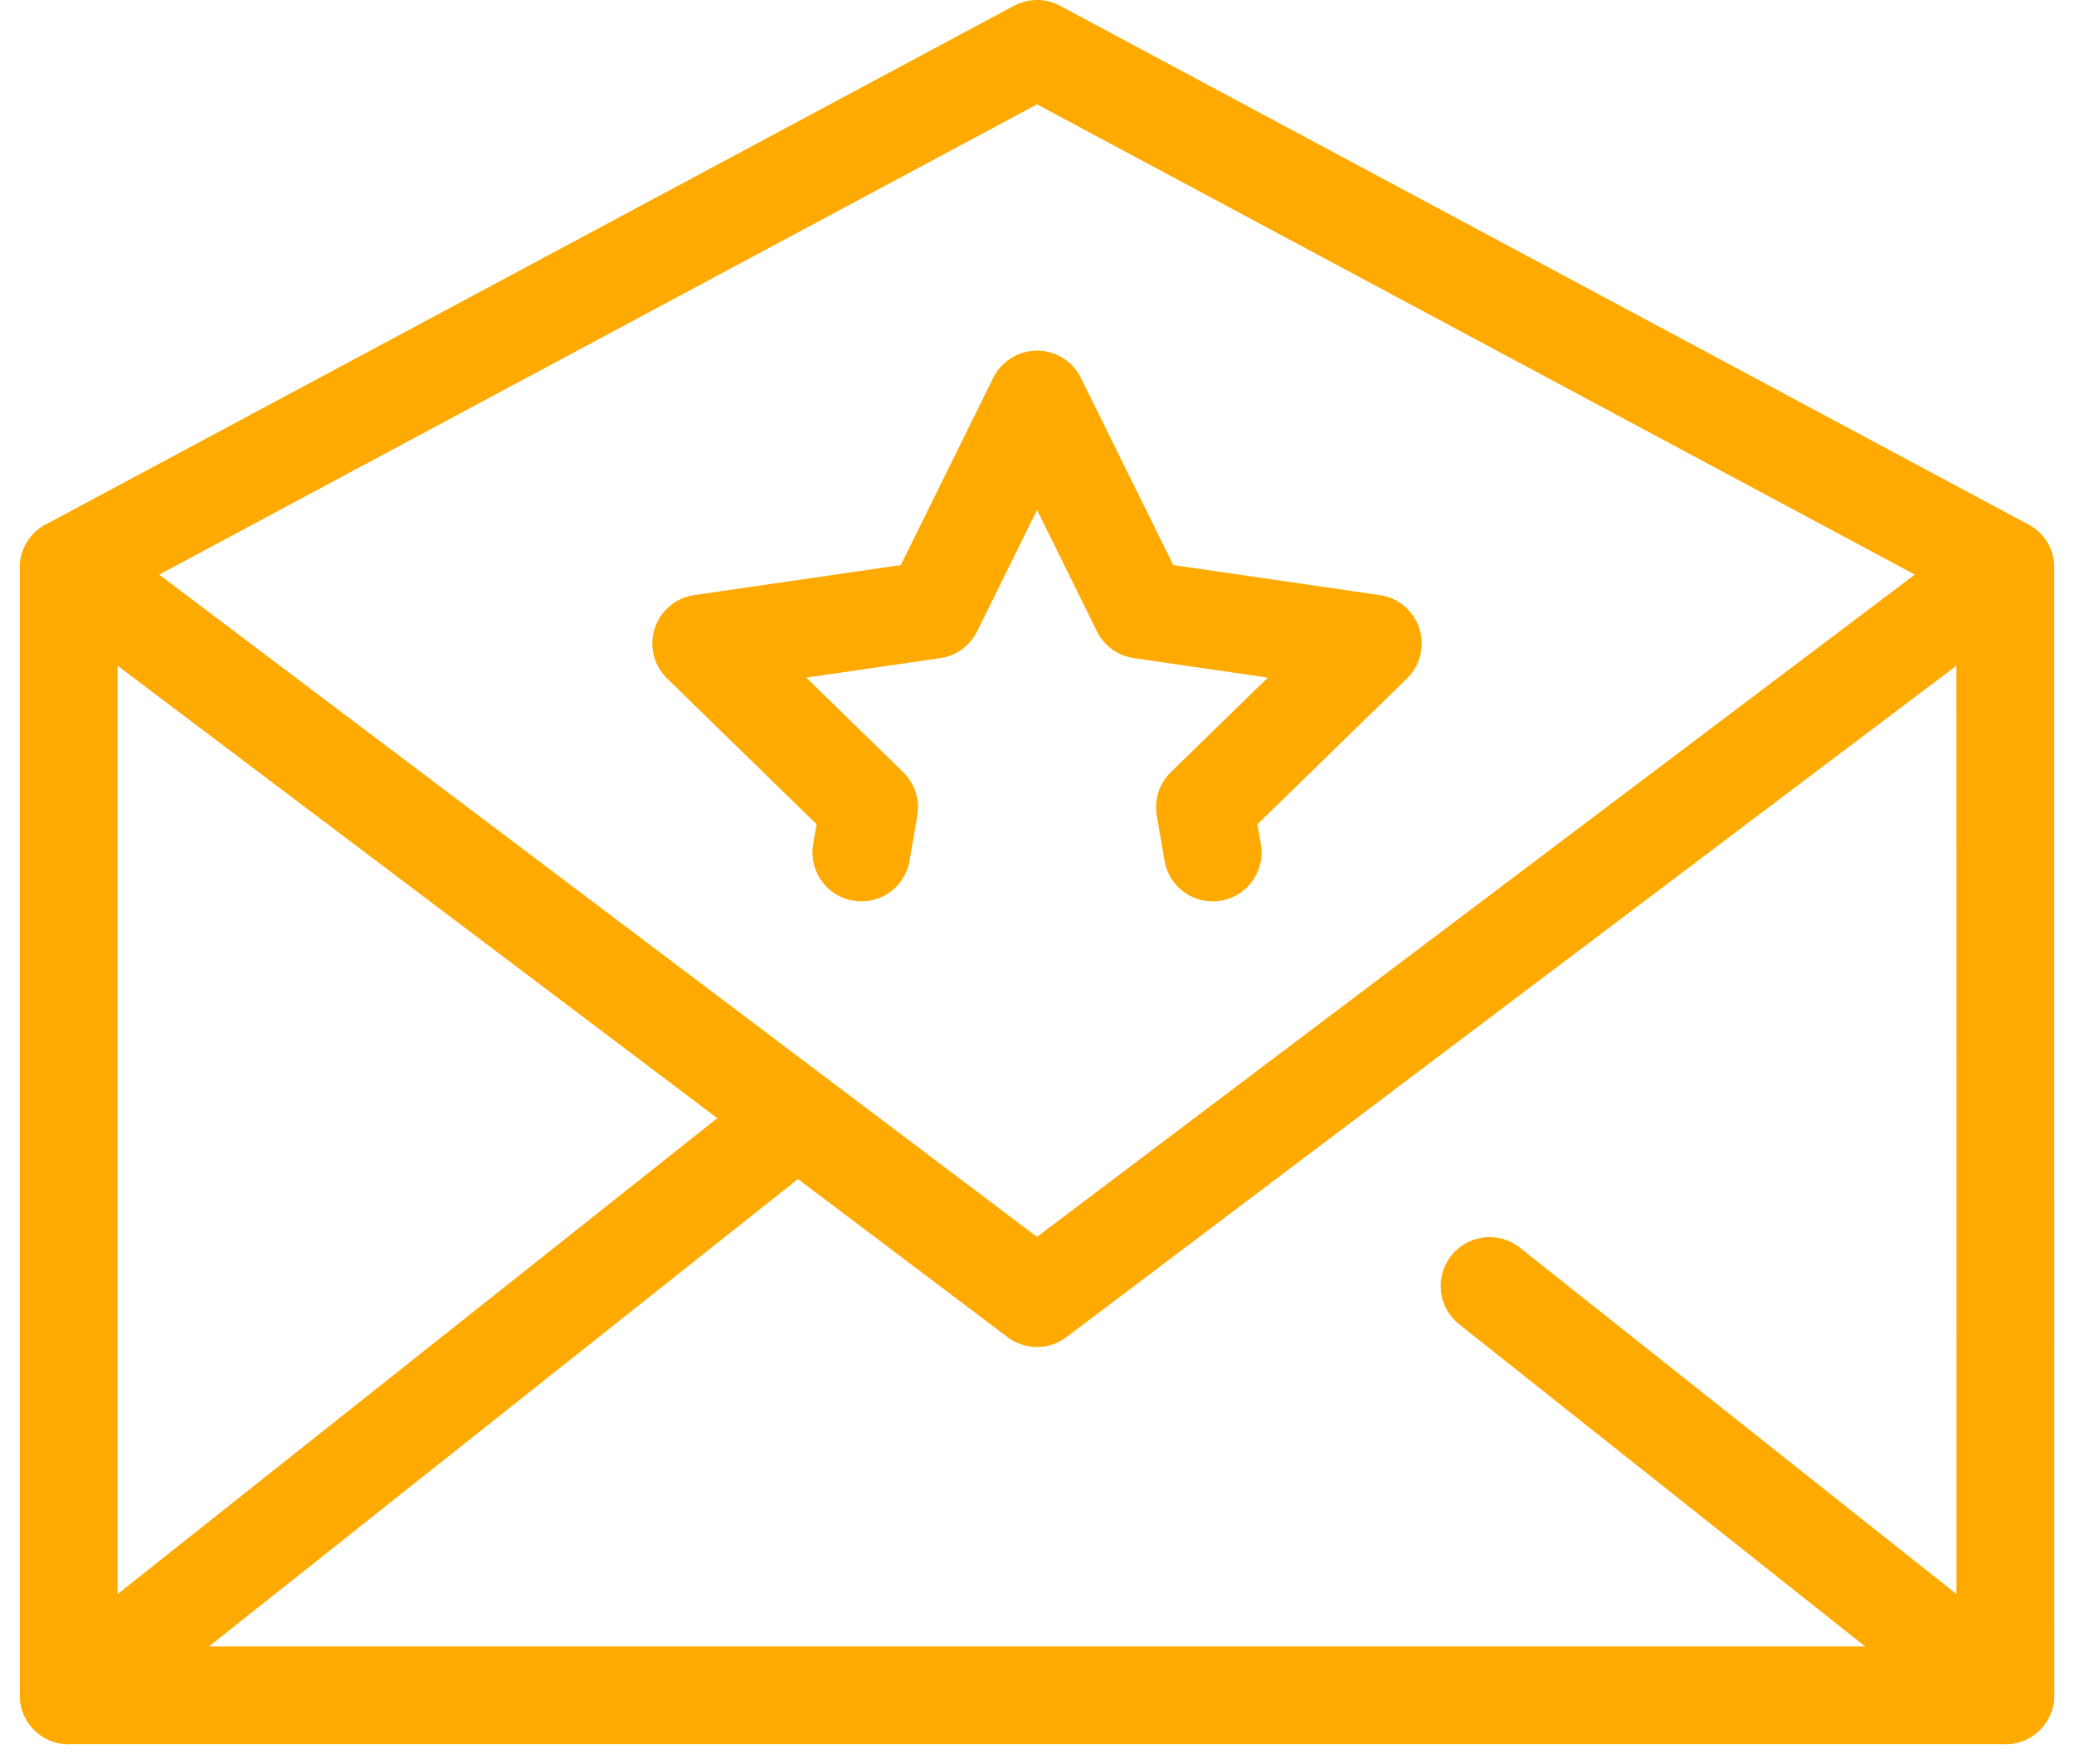 <svg xmlns="http://www.w3.org/2000/svg" width="42.429" height="36.082" viewBox="0 0 42.429 36.082">
  <g id="Group_554" data-name="Group 554" transform="translate(-975.665 -1291.313)">
    <path id="Path_580" data-name="Path 580" d="M1016.689,1302.923l-19.809-10.61-19.809,10.61v23.067h39.619Z" fill="none" stroke="#fa0" stroke-linecap="round" stroke-linejoin="round" stroke-width="2"/>
    <path id="Path_581" data-name="Path 581" d="M977.07,1302.923l19.809,14.942,19.809-14.942" fill="none" stroke="#fa0" stroke-linecap="round" stroke-linejoin="round" stroke-width="2"/>
    <line id="Line_98" data-name="Line 98" x1="10.551" y1="8.372" transform="translate(1006.138 1317.618)" fill="none" stroke="#fa0" stroke-linecap="round" stroke-linejoin="round" stroke-width="2"/>
    <line id="Line_99" data-name="Line 99" x1="14.903" y2="11.825" transform="translate(977.07 1314.165)" fill="none" stroke="#fa0" stroke-linecap="round" stroke-linejoin="round" stroke-width="2"/>
    <path id="Path_582" data-name="Path 582" d="M993.286,1308.75l.159-.926-3.435-3.349,4.747-.69,2.123-4.3,2.123,4.3,4.747.69-3.435,3.349.159.926" fill="none" stroke="#fa0" stroke-linecap="round" stroke-linejoin="round" stroke-width="2"/>
  </g>
</svg>
